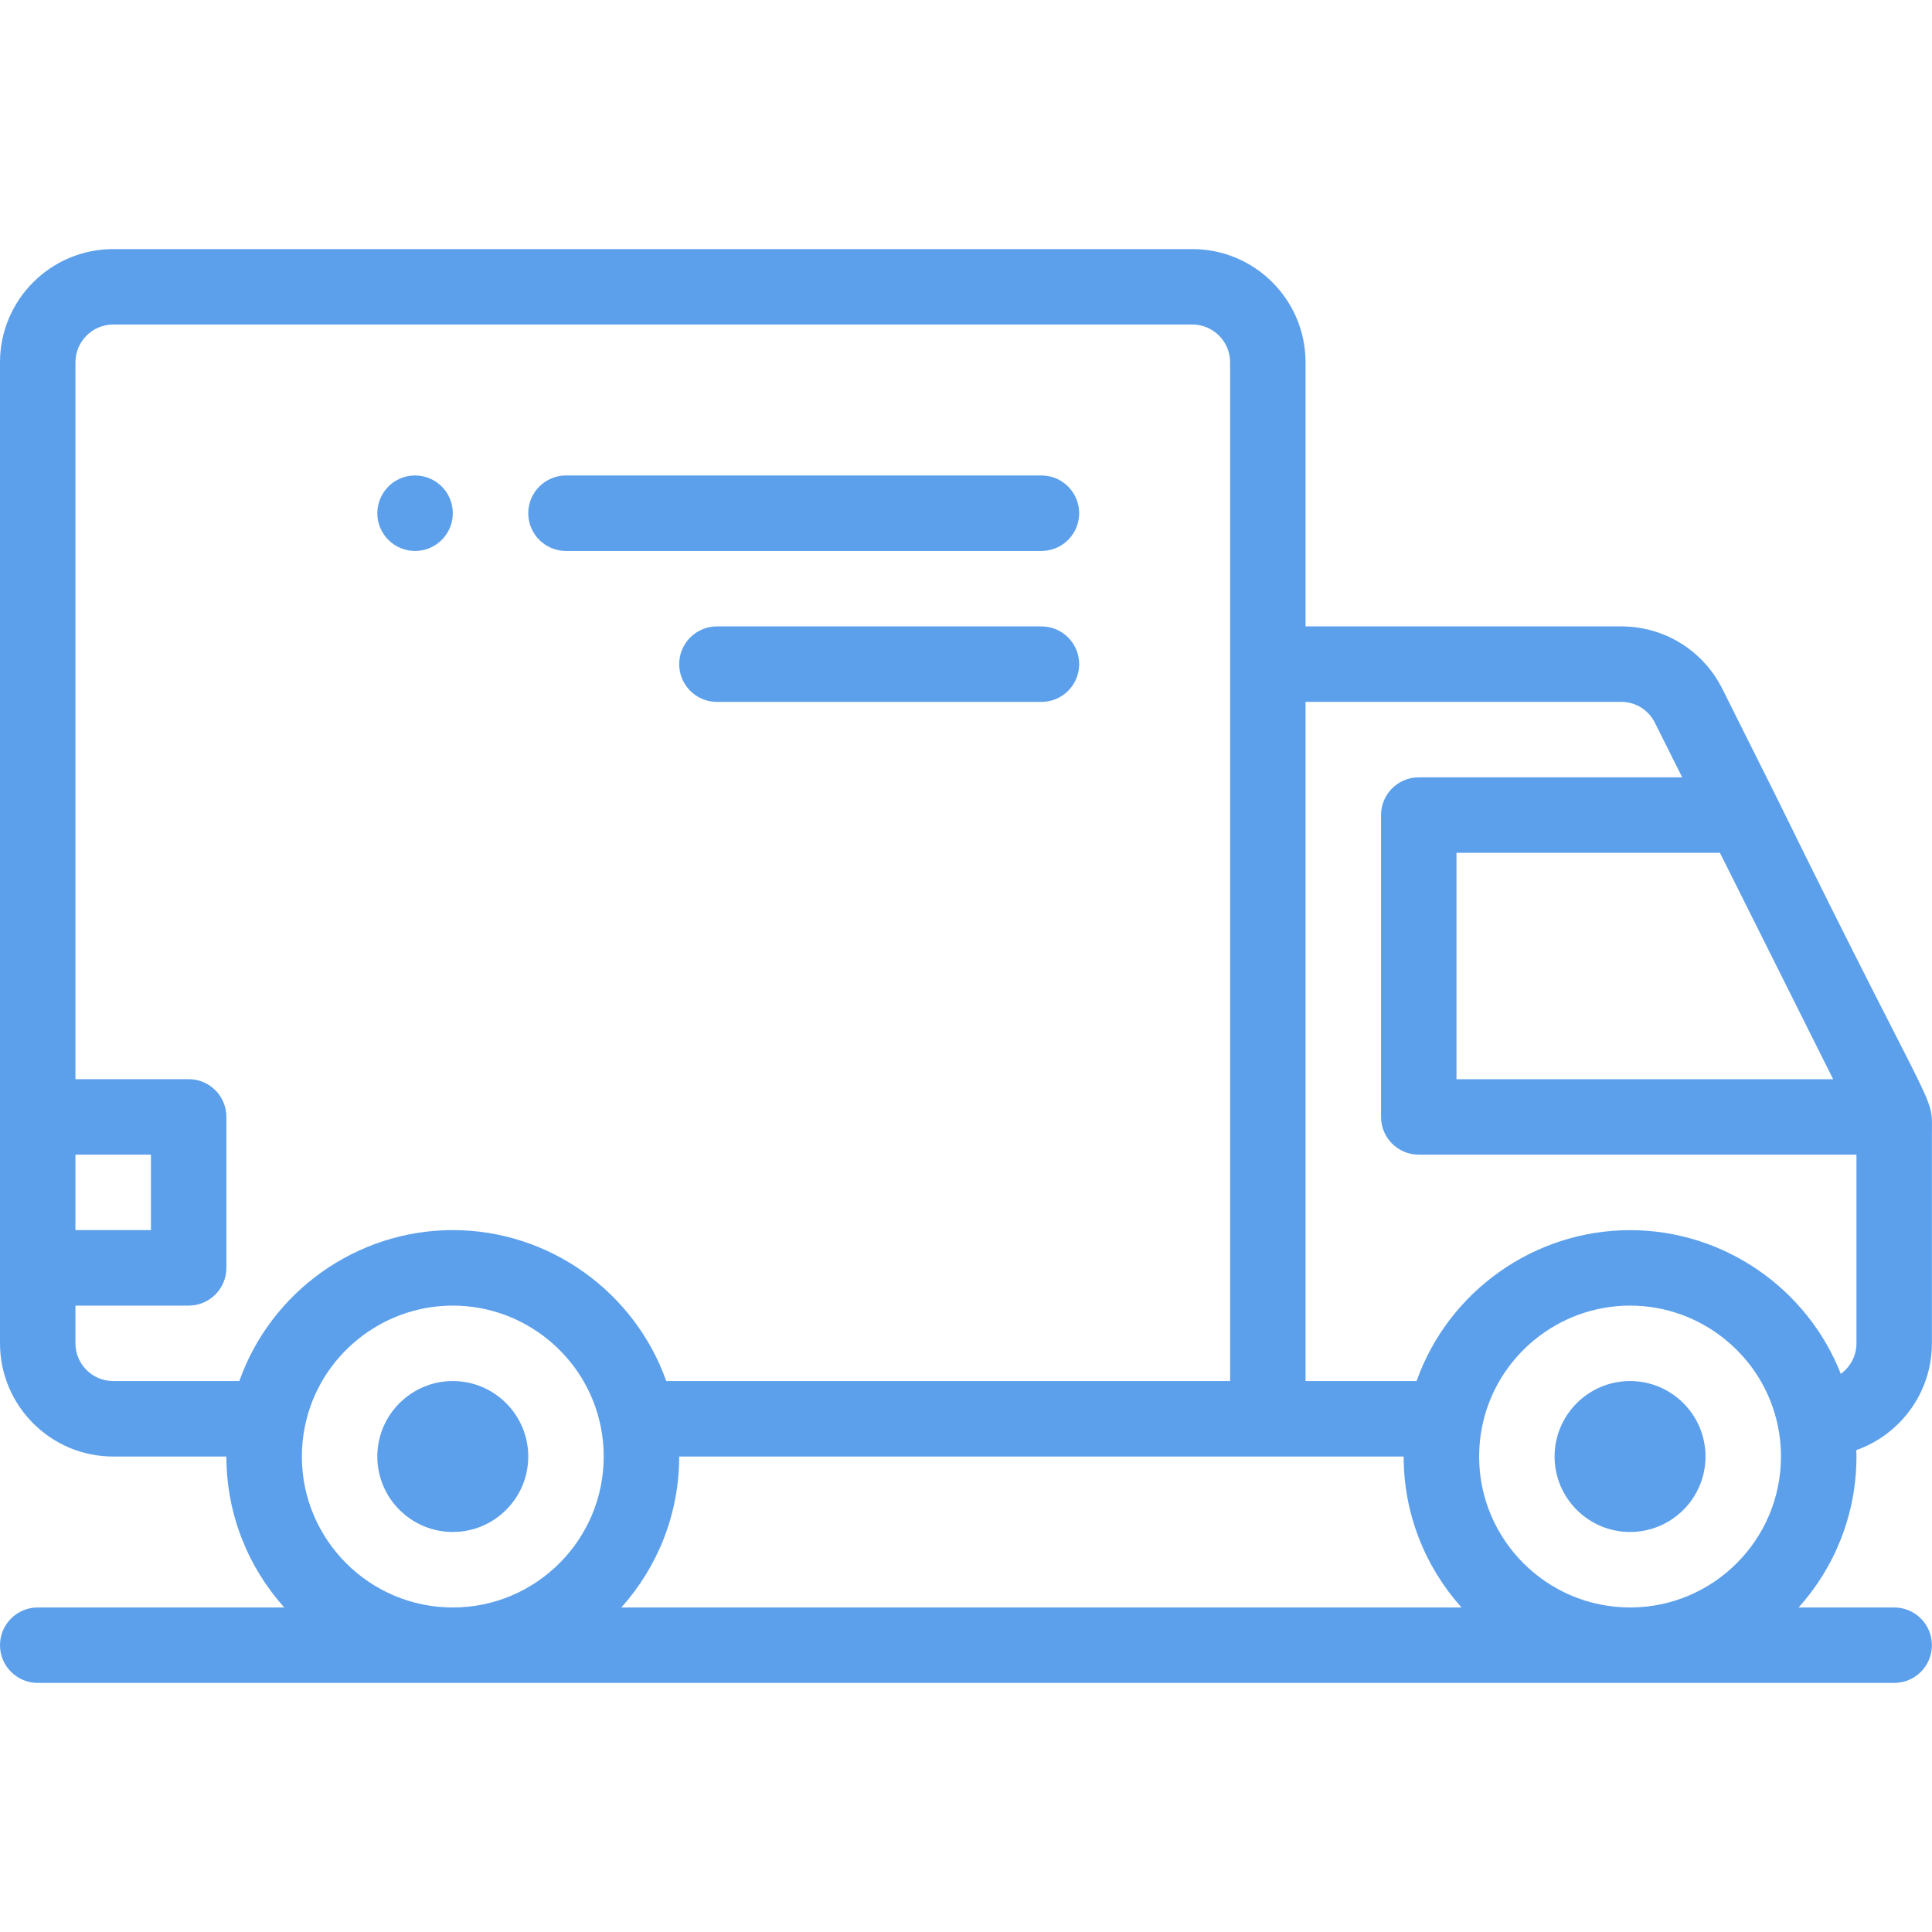 <svg width="40" height="40" viewBox="0 0 40 40" fill="none" xmlns="http://www.w3.org/2000/svg">
<g clip-path="url(#clip0_2_624)">
<path d="M8.593 9.844C8.162 9.844 7.812 10.194 7.812 10.626C7.812 11.057 8.162 11.407 8.593 11.407C9.025 11.407 9.375 11.057 9.375 10.626C9.375 10.194 9.025 9.844 8.593 9.844Z" fill="#5CA0EC"/>
<path d="M36.791 16.526L35.661 14.265C35.261 13.466 34.458 12.969 33.564 12.969H27.03V7.501C27.03 6.208 25.979 5.157 24.686 5.157H2.344C1.051 5.157 0 6.208 0 7.501V27.812C0 29.105 1.051 30.156 2.344 30.156H4.687C4.687 31.355 5.141 32.451 5.885 33.281H0.781C0.35 33.281 0 33.63 0 34.062C0 34.493 0.35 34.843 0.781 34.843H39.217C39.649 34.843 39.998 34.493 39.998 34.062C39.998 33.63 39.649 33.281 39.217 33.281H37.239C37.983 32.451 38.436 31.355 38.436 30.156C38.436 30.111 38.434 30.067 38.433 30.023C39.344 29.701 39.998 28.832 39.998 27.812V23.494C39.998 22.582 40.179 23.433 36.791 16.526ZM35.609 17.656L37.953 22.344H30.155V17.656H35.609ZM1.562 23.906H3.125V25.468H1.562V23.906ZM9.375 33.281C7.652 33.281 6.25 31.879 6.25 30.156C6.25 29.943 6.271 29.734 6.313 29.53C6.607 28.082 7.894 27.031 9.375 27.031C10.855 27.031 12.142 28.082 12.436 29.53C12.436 29.531 12.437 29.532 12.437 29.533C12.478 29.733 12.499 29.943 12.499 30.156C12.499 31.879 11.098 33.281 9.375 33.281ZM9.375 25.468C7.373 25.468 5.606 26.751 4.955 28.593H2.344C1.913 28.593 1.562 28.243 1.562 27.812V27.031H3.906C4.338 27.031 4.687 26.681 4.687 26.25V23.125C4.687 22.693 4.338 22.343 3.906 22.343H1.562V7.501C1.562 7.07 1.913 6.719 2.344 6.719H24.686C25.117 6.719 25.468 7.07 25.468 7.501C25.468 8.082 25.468 26.72 25.468 28.593H13.794C13.141 26.75 11.375 25.468 9.375 25.468ZM12.864 33.281C13.608 32.451 14.062 31.355 14.062 30.156C14.662 30.156 28.806 30.156 29.061 30.156C29.061 31.355 29.515 32.451 30.259 33.281H12.864ZM33.749 33.281C32.026 33.281 30.624 31.879 30.624 30.156C30.624 29.943 30.645 29.734 30.687 29.53C30.981 28.082 32.268 27.031 33.749 27.031C35.229 27.031 36.516 28.082 36.81 29.53C36.81 29.531 36.811 29.532 36.811 29.533C36.852 29.733 36.873 29.943 36.873 30.156C36.873 31.879 35.472 33.281 33.749 33.281ZM38.436 27.812C38.436 28.072 38.308 28.302 38.112 28.444C37.419 26.681 35.695 25.469 33.749 25.469C31.747 25.469 29.98 26.751 29.329 28.593H27.03V14.531H33.564C33.862 14.531 34.13 14.697 34.263 14.964L34.828 16.094H29.374C28.942 16.094 28.593 16.444 28.593 16.875V23.125C28.593 23.556 28.942 23.906 29.374 23.906H38.436V27.812Z" fill="#5CA0EC"/>
<path d="M21.562 9.844H11.718C11.287 9.844 10.937 10.194 10.937 10.626C10.937 11.057 11.287 11.407 11.718 11.407H21.562C21.993 11.407 22.343 11.057 22.343 10.626C22.343 10.194 21.993 9.844 21.562 9.844Z" fill="#5CA0EC"/>
<path d="M21.562 12.969H14.843C14.412 12.969 14.062 13.319 14.062 13.75C14.062 14.182 14.412 14.532 14.843 14.532H21.562C21.993 14.532 22.343 14.182 22.343 13.75C22.343 13.319 21.993 12.969 21.562 12.969Z" fill="#5CA0EC"/>
<path d="M33.749 28.593C32.887 28.593 32.186 29.294 32.186 30.156C32.186 31.017 32.887 31.718 33.749 31.718C34.61 31.718 35.311 31.017 35.311 30.156C35.311 29.294 34.61 28.593 33.749 28.593Z" fill="#5CA0EC"/>
<path d="M9.375 28.593C8.513 28.593 7.812 29.294 7.812 30.156C7.812 31.017 8.513 31.718 9.375 31.718C10.236 31.718 10.937 31.017 10.937 30.156C10.937 29.294 10.236 28.593 9.375 28.593Z" fill="#5CA0EC"/>
</g>
<defs>
<clipPath id="clip0_2_624">
<rect width="40" height="40" fill="white"/>
</clipPath>
</defs>
</svg>
